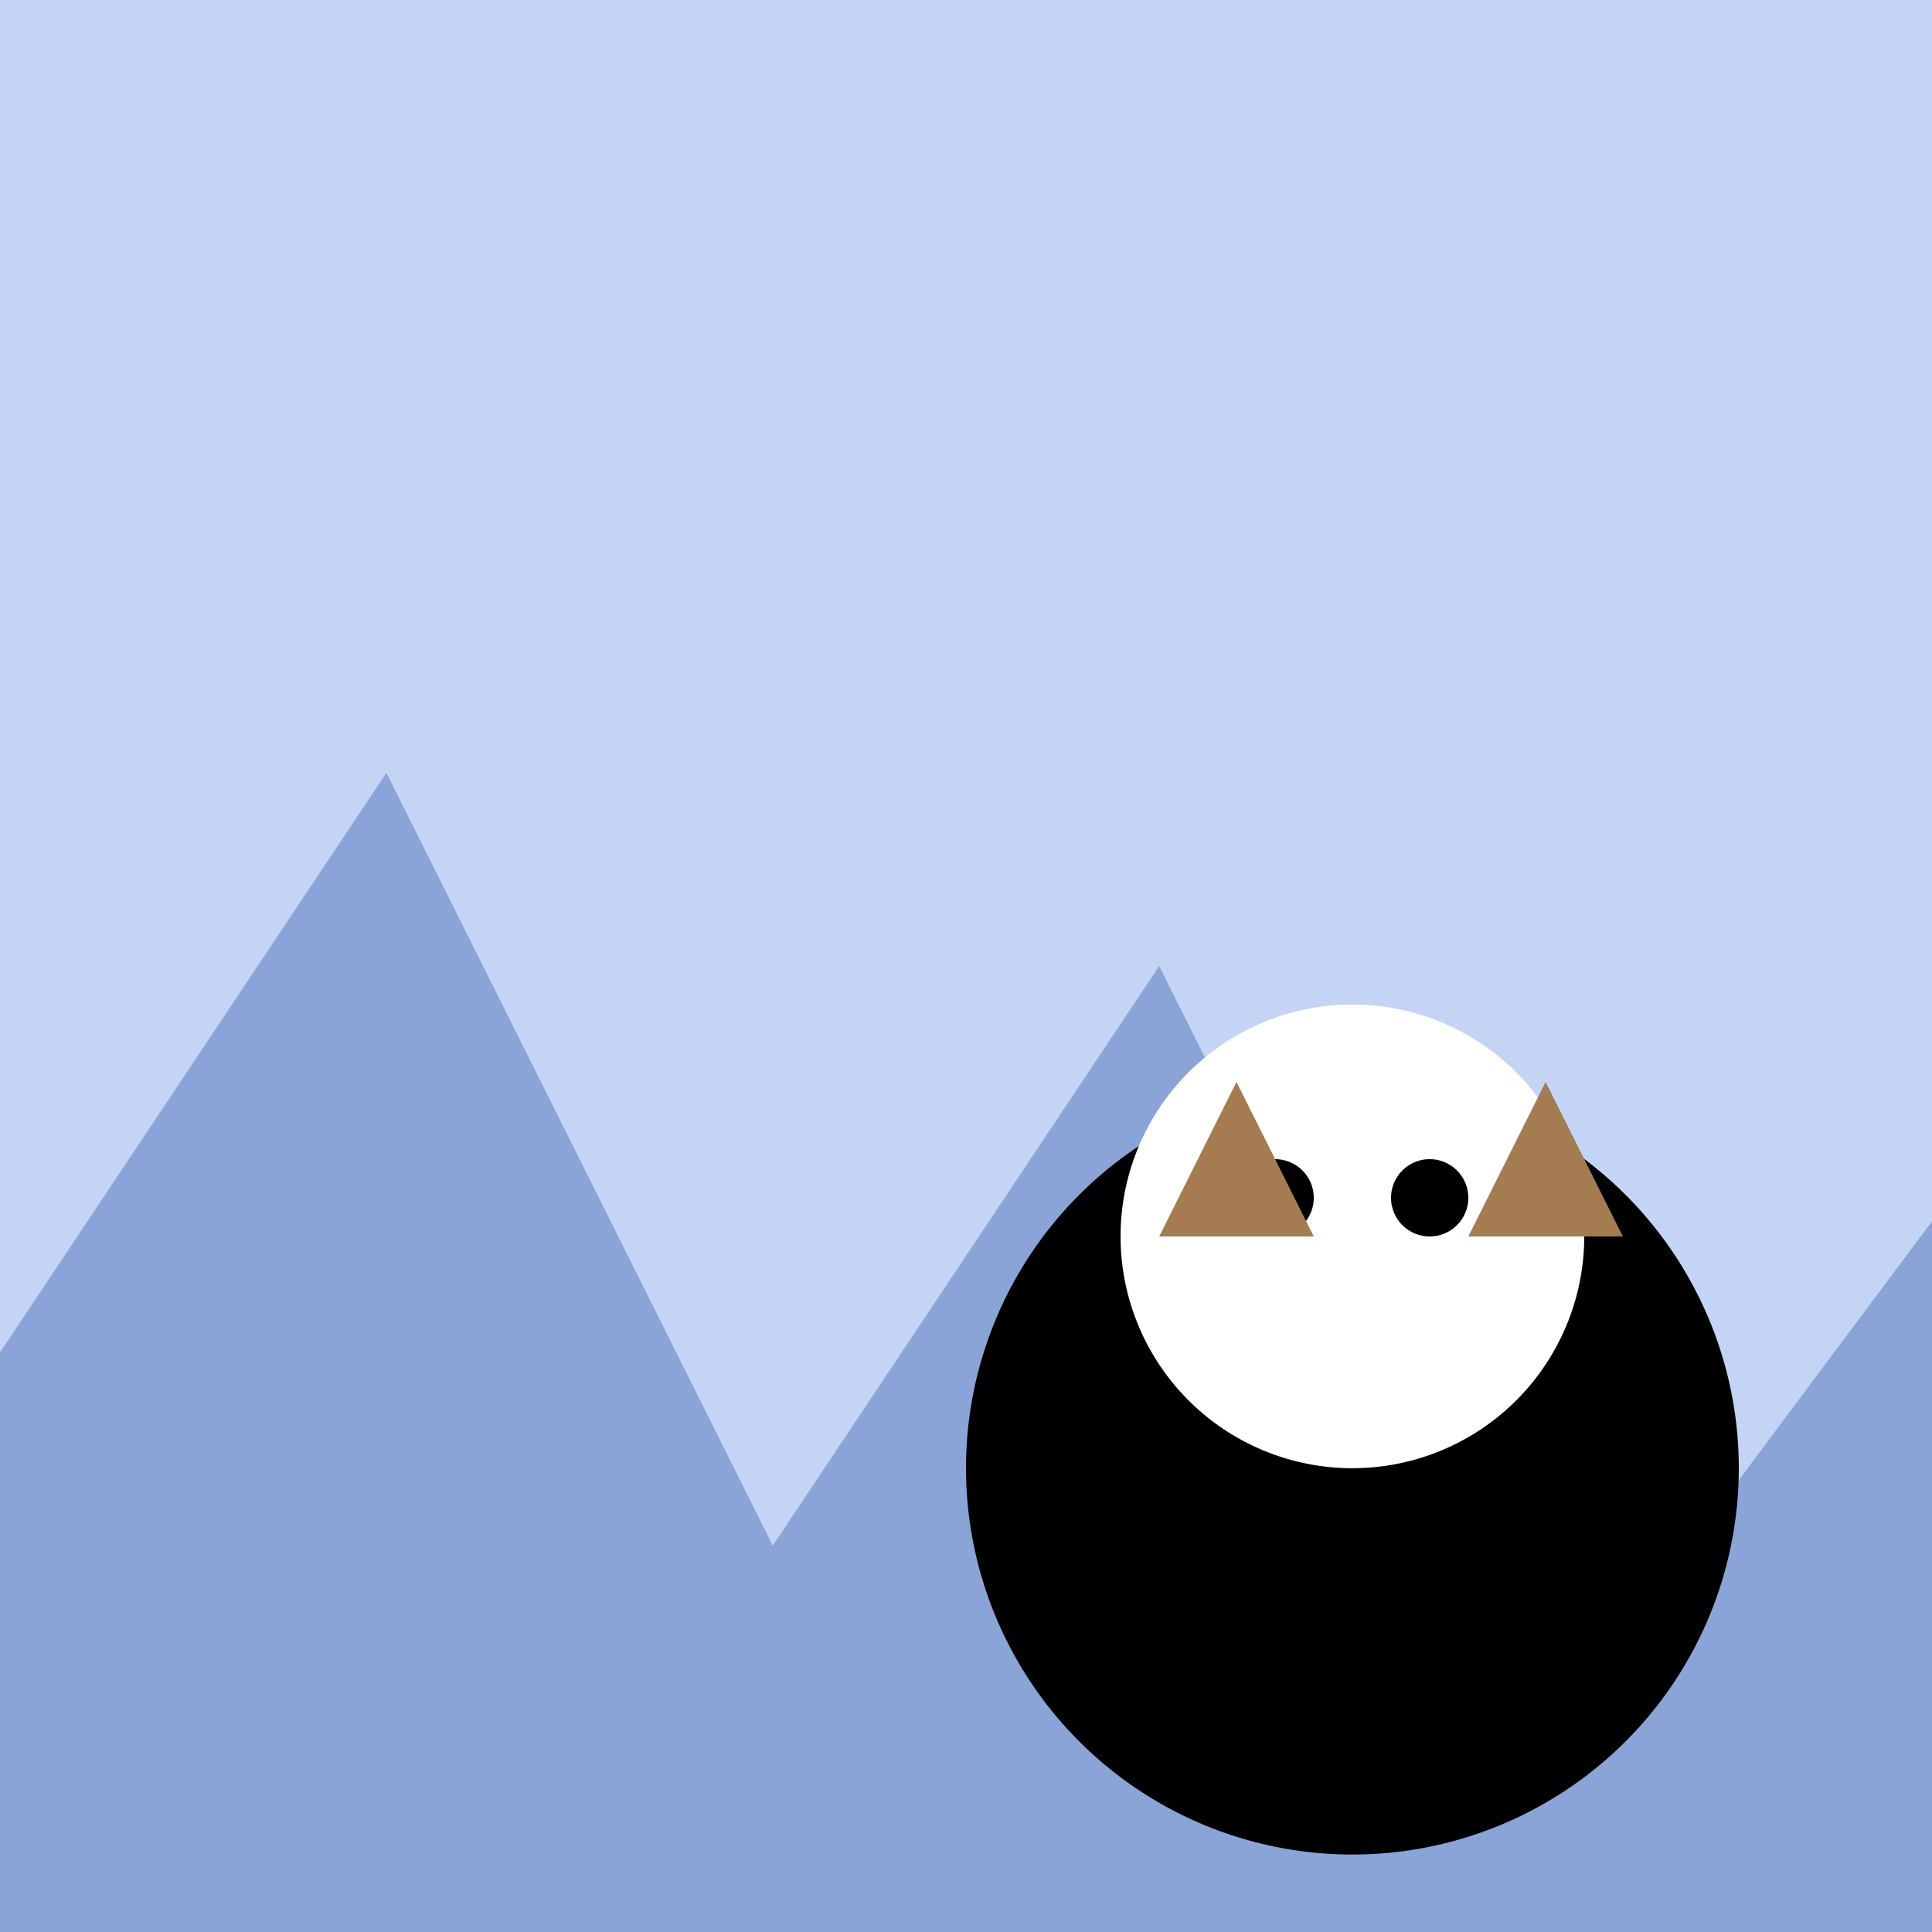 <!--

Generated by DrawGPT.
Free, open source, AI generated images in SVG, PNG, and HTML Canvas format.
https://drawgpt.ai

Created: 2023-09-27T00:39:54.712Z
Link: https://drawgpt.ai/prompt/75745/

-->
<svg xmlns="http://www.w3.org/2000/svg" xmlns:xlink="http://www.w3.org/1999/xlink" width="500" height="500"><defs/><g><rect fill="#c4d4f5" stroke="none" x="0" y="0" width="512" height="512"/><path fill="#8aa4d7" stroke="none" paint-order="stroke fill markers" d=" M 0 350 L 100 200 L 200 400 L 300 250 L 400 450 L 512 300 L 512 512 L 0 512 Z"/><path fill="#000000" stroke="none" paint-order="stroke fill markers" d=" M 450 380 A 100 100 0 1 1 450 379.9 Z"/><path fill="#ffffff" stroke="none" paint-order="stroke fill markers" d=" M 410 320 A 60 60 0 1 1 410 319.94 Z"/><path fill="#000000" stroke="none" paint-order="stroke fill markers" d=" M 340 310 A 10 10 0 1 1 340 309.99 Z"/><path fill="#000000" stroke="none" paint-order="stroke fill markers" d=" M 380 310 A 10 10 0 1 1 380 309.99 Z"/><path fill="#a57c52" stroke="none" paint-order="stroke fill markers" d=" M 300 320 L 320 280 L 340 320 Z"/><path fill="#a57c52" stroke="none" paint-order="stroke fill markers" d=" M 380 320 L 400 280 L 420 320 Z"/></g></svg>